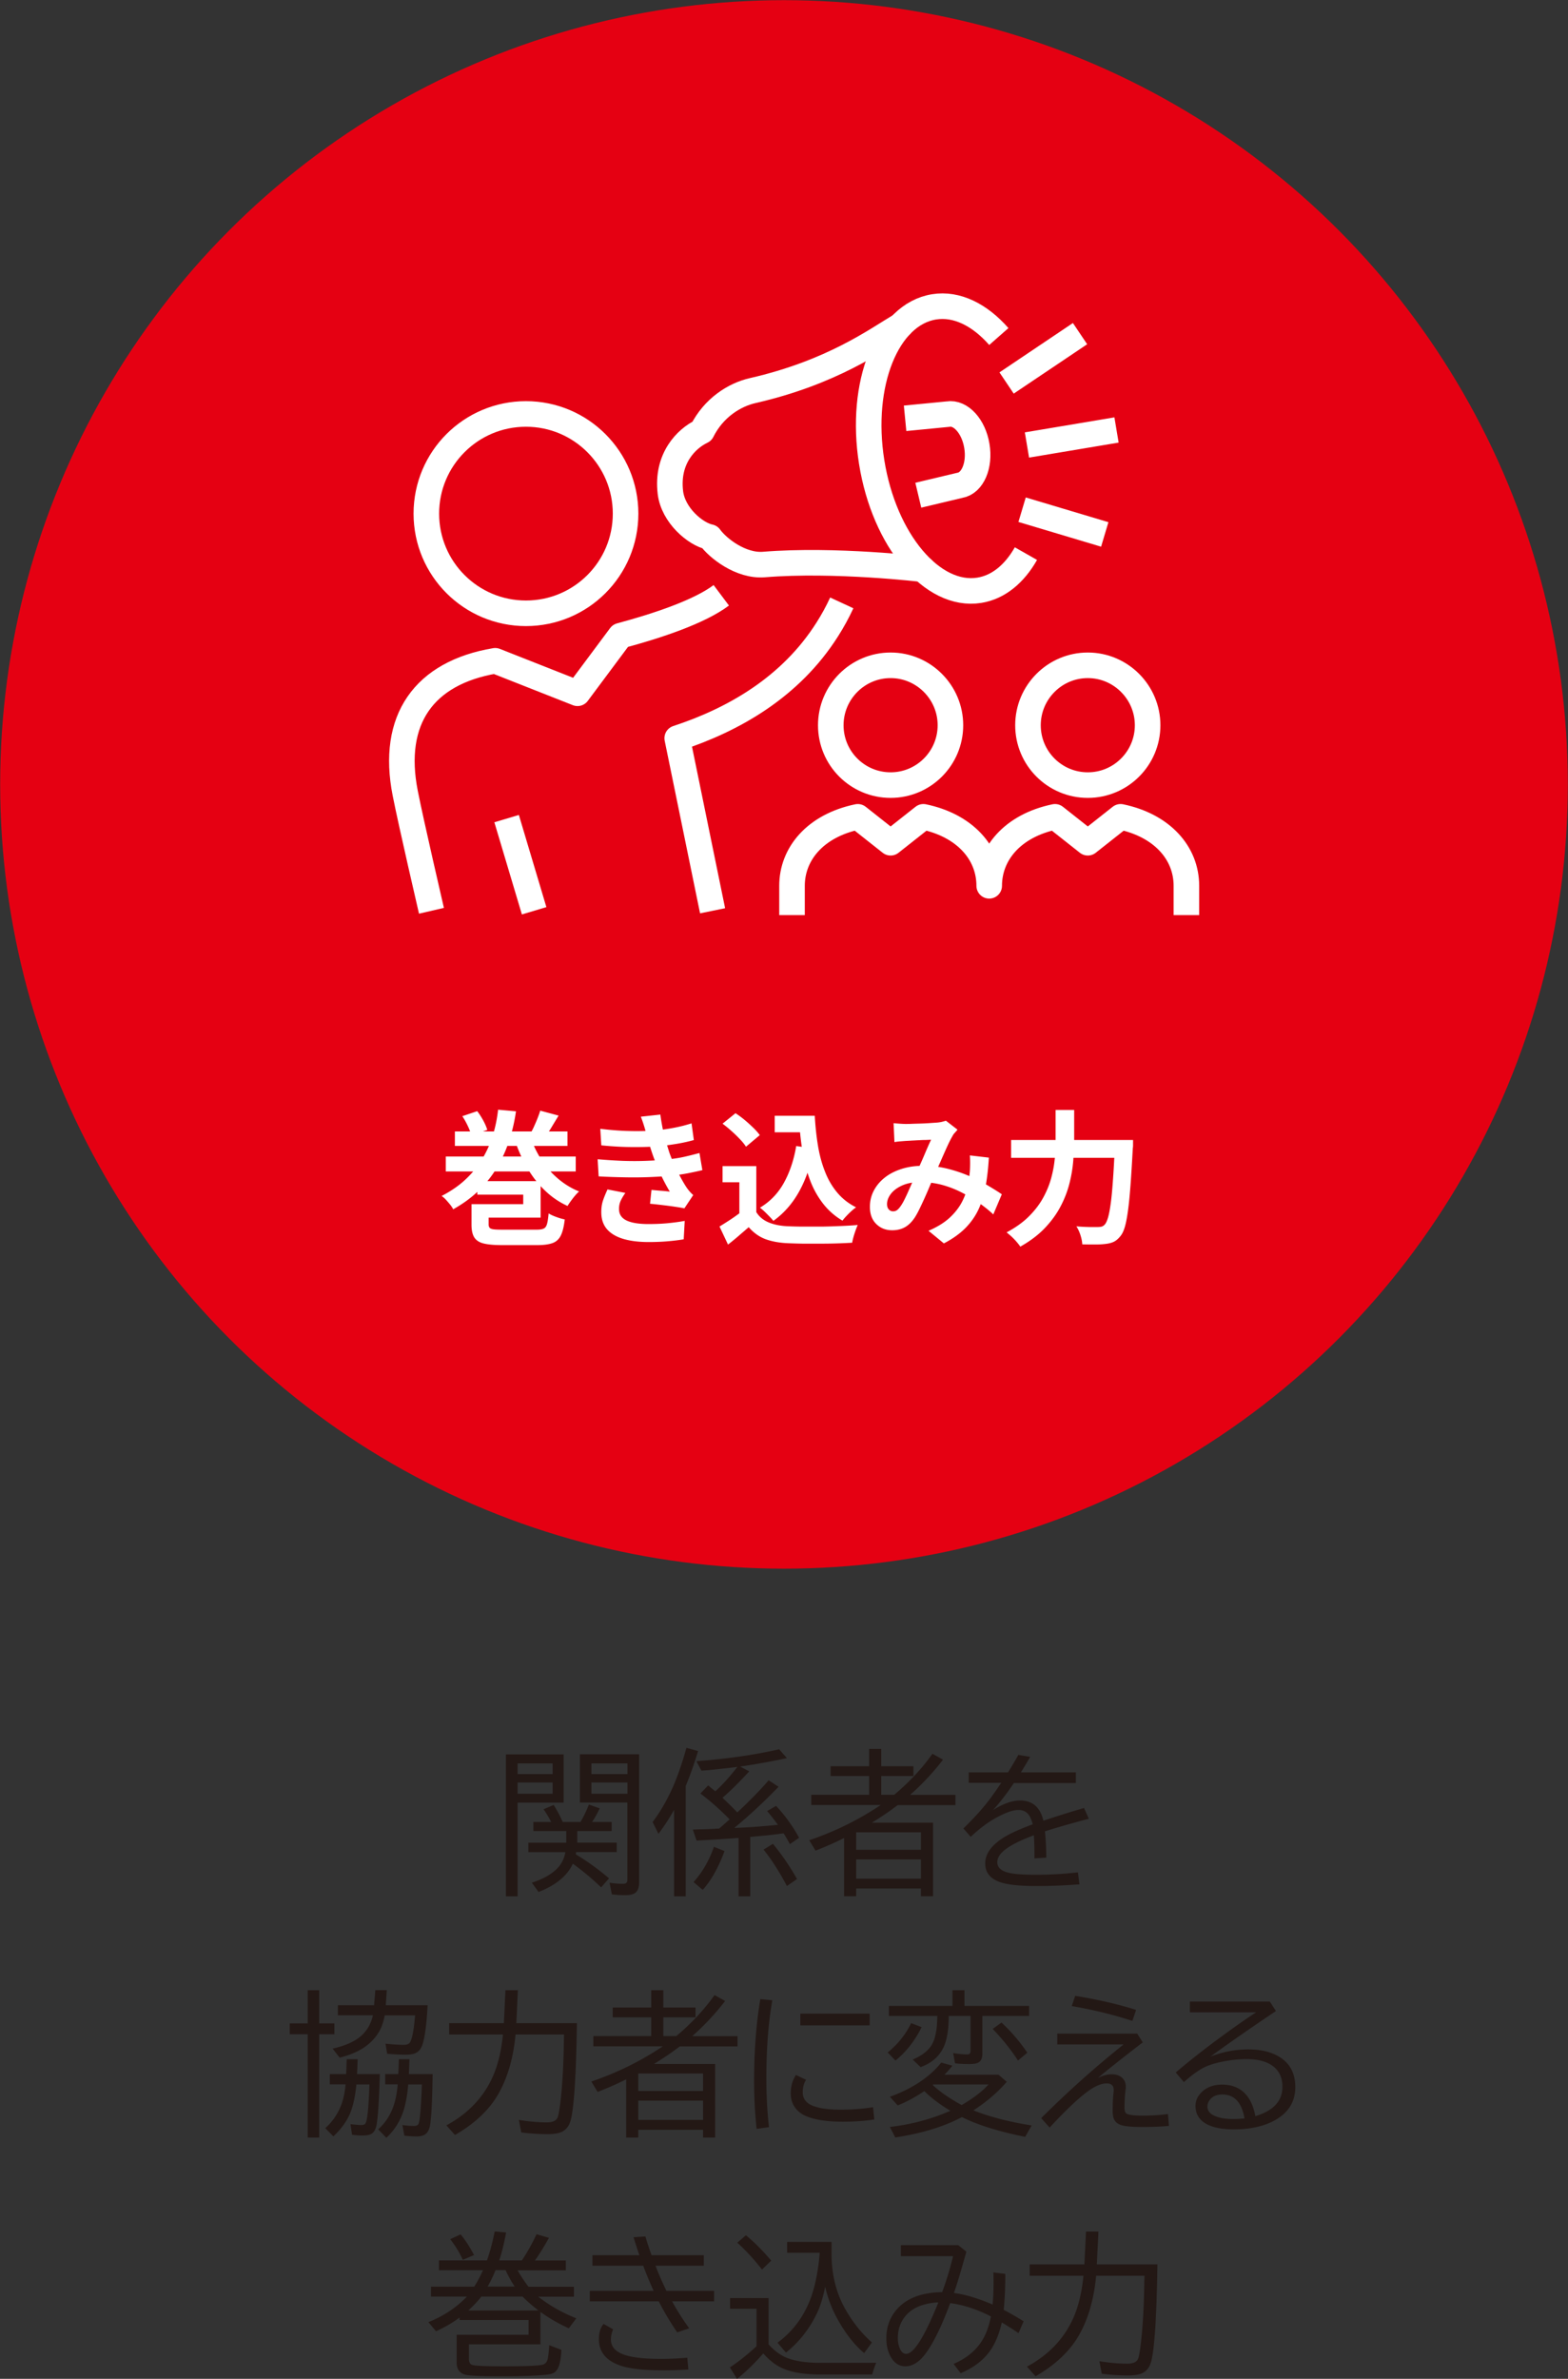 <svg id="_レイヤー_2" data-name="レイヤー 2" xmlns="http://www.w3.org/2000/svg" viewBox="0 0 184 279"><rect x="0" y="0" width="184" height="279" fill="#333333" stroke="none"/><defs><style>.cls-4{fill:none;stroke:#fff;stroke-linejoin:round;stroke-width:3px}</style></defs><g id="_レイヤー_12" data-name="レイヤー 12"><path d="M66.14 205.76v5.66h-5.4v10.99h-1.37v-16.65h6.77zm-5.4 1.06v1.25h4.11v-1.25h-4.11zm0 2.24v1.32h4.11v-1.32h-4.11zm5.7 5.69h-3.85v-1.06h2.09c-.28-.54-.57-1.04-.9-1.49l1.19-.51c.41.65.76 1.31 1.06 2h2.09c.43-.75.75-1.43.98-2.05l1.27.45c-.29.63-.59 1.16-.9 1.6h2.31v1.06h-4.04v1.36h4.63v1.11h-4.76c-.01.08-.03.17-.04.27 1.32.79 2.62 1.72 3.9 2.81l-.93 1.06c-1-.97-2.1-1.89-3.32-2.78-.63 1.4-1.97 2.51-4.02 3.32l-.79-1.09c1.37-.44 2.39-1.03 3.08-1.78.43-.47.72-1.07.86-1.8H62v-1.11h4.45v-1.36zm8.56-8.99v15.02c0 .54-.13.93-.39 1.17-.23.21-.63.32-1.18.32-.63 0-1.18-.03-1.63-.09l-.27-1.37c.56.09 1.1.13 1.6.13.33 0 .49-.15.49-.45v-9.08h-5.57v-5.66h6.94zm-5.6 1.06v1.25h4.23v-1.25H69.4zm0 2.24v1.32h4.23v-1.32H69.4zm11.07.38v12.97H79.1v-10.14l-.04.07c-.53.94-1.13 1.86-1.79 2.74l-.69-1.38c1.02-1.36 1.88-2.9 2.59-4.6.47-1.15.94-2.52 1.38-4.11l1.37.38c-.49 1.59-.97 2.95-1.44 4.06zm5.15 3.95l-.11-.12c-1.09-1.1-2.2-2.08-3.32-2.92l.91-.95c.29.24.57.47.84.69.83-.75 1.69-1.7 2.59-2.86-1.89.23-3.3.38-4.22.44l-.59-1.11c3.66-.28 6.9-.75 9.71-1.4l.91 1.04c-1.76.38-3.59.71-5.48.99l1.06.56c-1.11 1.21-2.15 2.25-3.14 3.1.66.62 1.24 1.19 1.74 1.72 1.46-1.37 2.69-2.62 3.68-3.77l1.16.76a61.714 61.714 0 01-5.19 4.82h.2c1.52-.06 3.16-.18 4.91-.36-.36-.51-.78-1.05-1.26-1.61l1.05-.61a18.15 18.15 0 012.7 3.74l-1.08.75c-.25-.47-.5-.9-.74-1.27-.86.12-1.83.23-2.93.33l-.98.09v6.97h-1.37v-6.85l-.7.05c-1.16.09-2.57.17-4.23.26l-.44-1.29c1.2-.04 2.22-.07 3.09-.12.28-.24.69-.6 1.22-1.07zm-4.23 7.34c1.02-1.13 1.82-2.5 2.39-4.13l1.24.5c-.71 1.93-1.56 3.45-2.56 4.55l-1.07-.91zm10.95.47c-.87-1.65-1.78-3.08-2.74-4.27l1.1-.68c1.02 1.23 1.96 2.6 2.83 4.13l-1.19.82zm12.58-10.69c1.78-1.49 3.28-3.1 4.5-4.82l1.24.69a29.13 29.13 0 01-3.86 4.13h5.32v1.2h-6.77l-.17.12c-.8.61-1.76 1.26-2.87 1.94h7.18v8.63h-1.42v-.91h-7.6v.91h-1.42v-6.83c-.97.49-2.09.99-3.35 1.48l-.74-1.22c2.99-1.01 5.79-2.39 8.39-4.13H95.2v-1.2h6.79v-2.2h-4.52v-1.15h4.52v-2.03h1.42v2.03h3.78v1.15h-3.78v2.2h1.51zm-4.45 4.39v2.05h7.6v-2.05h-7.6zm0 3.18v2.26h7.6v-2.26h-7.6zm13.18-10.21h4.64c.46-.75.87-1.43 1.21-2.05l1.39.23c-.24.43-.57.97-.98 1.64l-.11.18h6.45v1.25h-7.27c-.86 1.27-1.68 2.33-2.45 3.17 1.19-.75 2.25-1.12 3.17-1.12 1.46 0 2.37.79 2.74 2.37 1.61-.54 3.2-1.04 4.77-1.49l.56 1.26c-2.29.61-4 1.1-5.15 1.48.09.87.15 1.9.16 3.08l-1.39.09v-.28c0-1.08-.03-1.9-.07-2.43-1.58.59-2.7 1.15-3.38 1.69-.61.48-.91.97-.91 1.47 0 .56.38.96 1.13 1.18.64.2 1.79.29 3.46.29 1.52 0 3.15-.09 4.87-.28l.18 1.4c-1.68.13-3.36.2-5.06.2-2.03 0-3.48-.16-4.35-.49-1.1-.41-1.65-1.13-1.65-2.16 0-1.18.81-2.25 2.42-3.19.75-.43 1.8-.9 3.16-1.4-.15-.57-.34-.98-.57-1.23-.28-.3-.65-.45-1.1-.45-.62 0-1.44.28-2.49.84-1.02.54-2.06 1.31-3.12 2.31l-.86-.98c1.28-1.25 2.35-2.43 3.18-3.55.23-.3.62-.86 1.18-1.68l.09-.12h-3.82v-1.25zm-77.54 29.44v-3.89h1.35v3.89h1.78v1.27h-1.78v12.12h-1.35v-12.12H34v-1.27h2.11zm7.25 7.16h-1.54c-.13 1.37-.37 2.48-.72 3.35-.4.97-1.06 1.88-1.98 2.74l-.95-.96a6.95 6.95 0 002.12-3.52c.13-.52.22-1.06.26-1.62H38.7v-1.2h1.92l.07-1.75h1.28l-.07 1.75h2.67c-.09 3.24-.23 5.27-.41 6.08-.1.44-.28.74-.55.91-.23.14-.57.21-1.02.21-.49 0-.91-.03-1.28-.09l-.18-1.24c.59.07 1 .1 1.25.1s.43-.06.5-.18c.23-.34.38-1.87.47-4.59zm5.36-8.1h-3.57c-.16.81-.39 1.46-.69 1.95-.58.98-1.46 1.76-2.63 2.32-.53.25-1.18.49-1.97.69l-.83-1.06c1.51-.34 2.64-.85 3.39-1.53.68-.62 1.13-1.42 1.34-2.38h-4.11v-1.18h4.25l.14-1.77h1.35l-.12 1.77h4.91c-.13 2.41-.35 4.01-.67 4.79-.17.42-.44.7-.81.85-.28.11-.65.16-1.12.16-.63 0-1.34-.04-2.15-.11l-.19-1.18c.86.09 1.57.14 2.15.14.39 0 .64-.12.76-.36.25-.49.43-1.52.56-3.12zm.8 8.1H47.9c-.09 1.2-.28 2.24-.56 3.12a7.472 7.472 0 01-2 3.14l-.96-.99c.95-.85 1.6-1.94 1.96-3.27.16-.6.27-1.27.33-2.01H45.2v-1.2h1.54l.07-1.75h1.24l-.07 1.75h2.79c-.05 3.17-.15 5.18-.31 6.03-.09.5-.29.85-.59 1.05-.23.15-.57.23-1 .23-.39 0-.87-.03-1.42-.09l-.23-1.25c.47.07.92.11 1.35.11.3 0 .48-.09.55-.26.16-.39.29-1.93.39-4.62zm16.66-5.86H60.5c-.26 2.77-.94 5.11-2.05 7.03-1.06 1.83-2.74 3.42-5.06 4.76l-1.01-1.13c2.48-1.34 4.27-3.19 5.36-5.53.65-1.39 1.08-3.1 1.28-5.13h-6.31v-1.33h6.42l.18-3.86h1.46l-.18 3.86h7.11c-.09 5.89-.32 9.63-.69 11.23-.18.82-.6 1.35-1.25 1.59-.35.13-.86.2-1.51.2-1.04 0-2.06-.07-3.08-.2l-.28-1.47c1.23.2 2.32.29 3.27.29.67 0 1.09-.18 1.26-.55.11-.23.21-.81.33-1.72.23-1.88.38-4.33.42-7.35l.02-.68zm13.17.2c1.78-1.49 3.28-3.1 4.5-4.82l1.24.69a29.13 29.13 0 01-3.86 4.13h5.32v1.2h-6.77l-.17.12c-.8.61-1.76 1.26-2.87 1.94h7.18v8.63H82.5v-.91h-7.6v.91h-1.42v-6.83c-.97.49-2.09.99-3.35 1.48l-.74-1.22c2.99-1.01 5.79-2.39 8.39-4.13h-8.15v-1.2h6.79v-2.2H71.9v-1.15h4.52v-2.03h1.42v2.03h3.78v1.15h-3.78v2.2h1.51zm-4.45 4.38v2.05h7.6v-2.05h-7.6zm0 3.18v2.26h7.6v-2.26h-7.6zm13.89 3.32c-.2-1.76-.3-3.65-.3-5.66 0-3.43.24-6.62.73-9.57l1.41.14c-.47 2.65-.7 5.69-.7 9.13 0 2.05.1 3.96.31 5.75l-1.44.2zm13.79-1.11c-1.05.17-2.29.26-3.72.26-1.78 0-3.19-.21-4.24-.64-.37-.15-.7-.36-.98-.63-.57-.54-.85-1.23-.85-2.05s.2-1.52.61-2.16l1.19.57c-.26.4-.39.89-.39 1.46 0 .72.37 1.24 1.1 1.55.78.33 1.88.49 3.32.49s2.66-.1 3.83-.29l.15 1.46zm-8.66-12.41h8.13v1.37h-8.13v-1.37zm10.25 4.55c1.19-.97 2.11-2.11 2.75-3.44l1.23.47c-.79 1.6-1.81 2.9-3.07 3.92l-.91-.95zm9-5.46h7.59v1.18h-5.48v4.41c0 .49-.13.82-.4 1.01-.22.15-.59.22-1.13.22-.67 0-1.24-.03-1.68-.09l-.22-1.2c.66.11 1.21.16 1.66.16.25 0 .38-.13.38-.38v-4.13h-2.56c0 1.68-.23 2.94-.67 3.8-.52 1.01-1.39 1.75-2.63 2.2l-.93-.89c1.18-.49 1.97-1.14 2.36-1.95.33-.68.5-1.67.53-2.99v-.17h-5.68v-1.18h7.46v-1.84h1.41v1.84zm-4.71 10c-1.1.73-2.14 1.29-3.12 1.67l-.91-1.01c2.65-.97 4.66-2.31 6.02-4.01l1.31.36c-.29.37-.6.73-.93 1.06h6.34l.97.83c-1.08 1.25-2.39 2.37-3.91 3.35 1.9.76 4.18 1.35 6.83 1.77l-.76 1.34c-3.11-.63-5.58-1.4-7.42-2.32-2.13 1.13-4.74 1.92-7.82 2.39l-.64-1.23c2.55-.3 4.92-.94 7.1-1.9-1.29-.78-2.3-1.55-3.04-2.3zm.99-.72c.87.81 2.01 1.59 3.4 2.35 1.4-.82 2.45-1.63 3.15-2.42h-6.47s-.05.05-.08.07zm10.01-2.87c-.8-1.24-1.79-2.48-2.97-3.71l1.03-.75a20.41 20.41 0 013.03 3.54l-1.08.91zm4.63-3.16h9.36l.65 1.03c-1.99 1.52-3.75 2.91-5.28 4.18.6-.3 1.14-.44 1.64-.44.43 0 .8.1 1.08.3.38.27.57.66.57 1.17 0 .09-.01.23-.04.42-.08.7-.11 1.37-.11 2 0 .34.06.57.18.68.19.18.85.28 1.97.28.99 0 1.98-.06 2.95-.19l.11 1.39c-.91.09-1.96.13-3.15.13-1.3 0-2.16-.09-2.59-.27-.33-.14-.56-.34-.69-.62-.11-.23-.17-.57-.17-1 0-.94.04-1.7.12-2.29v-.17c0-.5-.27-.76-.82-.76-.67 0-1.47.35-2.39 1.06-1.12.85-2.56 2.23-4.31 4.12l-.99-1.11c3.2-3.18 6.43-6.06 9.67-8.64h-7.78v-1.27zm8.79-1.49c-2.19-.72-4.56-1.3-7.11-1.74l.4-1.2c2.66.43 5.04.98 7.15 1.65l-.44 1.29zm6.76-2.27h9.37l.72 1.11c-3.1 2.08-5.66 3.87-7.7 5.35 1.47-.57 2.95-.85 4.44-.85 1.4 0 2.57.26 3.51.79 1.35.76 2.02 1.97 2.02 3.63 0 1.75-.84 3.07-2.52 3.96-1.28.67-2.84 1-4.68 1-1.31 0-2.34-.19-3.09-.56-.94-.47-1.42-1.2-1.42-2.18 0-.64.26-1.2.77-1.67.61-.56 1.39-.84 2.34-.84 1.25 0 2.22.43 2.92 1.3.48.6.81 1.4.99 2.4 2.12-.63 3.18-1.78 3.18-3.43 0-1.14-.42-1.98-1.26-2.54-.72-.48-1.69-.72-2.94-.72-.99 0-2.03.12-3.13.36-.9.2-1.62.46-2.16.78-.66.38-1.35.91-2.07 1.56l-.96-1.13c1.46-1.25 3.21-2.63 5.26-4.14 1.61-1.18 3-2.16 4.18-2.92h-7.78v-1.27zm6.4 13.71c-.32-1.87-1.19-2.81-2.61-2.81-.7 0-1.21.24-1.53.73-.14.21-.21.44-.21.68 0 .54.35.93 1.05 1.18.53.2 1.21.29 2.03.29.37 0 .79-.03 1.28-.08zm-82.62 22.69v3.8h-8.39v1.69c0 .41.13.65.39.73.35.11 1.61.16 3.77.16 2.36 0 3.83-.06 4.41-.17.35-.07.57-.29.67-.68.07-.28.13-.83.18-1.63l1.43.55c-.06 1.46-.34 2.35-.83 2.66-.23.15-.66.25-1.29.29-1.2.1-2.87.15-5.01.15-2.43 0-3.86-.07-4.27-.22-.59-.21-.89-.66-.89-1.37v-3.28h8.44v-1.73h-8.1v-.29c-.79.59-1.71 1.13-2.76 1.61l-.9-1.07c1.78-.71 3.29-1.71 4.52-3h-4.21v-1.16h5.07c.38-.6.72-1.24 1.03-1.93h-5.17v-1.15h5.63c.36-1.01.67-2.14.91-3.4l1.34.12c-.21 1.17-.47 2.26-.81 3.28h2.66c.63-.94 1.21-1.97 1.72-3.07l1.46.42c-.61 1.1-1.16 1.98-1.65 2.66h3.63v1.15h-5.66c.38.67.8 1.31 1.28 1.93h5.33v1.16h-4.19c1.31 1.03 2.8 1.88 4.47 2.54l-.88 1.17a18.66 18.66 0 01-3.32-1.91zm-9.11-6.1c-.37-.83-.86-1.64-1.48-2.43l1.22-.56c.52.6 1.04 1.41 1.58 2.42l-1.33.57zm8.88 5.93c-.72-.55-1.35-1.1-1.87-1.63h-4.83c-.45.57-.96 1.11-1.53 1.63h8.23zm-2.79-2.8a13.5 13.5 0 01-1.07-1.93h-1.18c-.3.74-.61 1.38-.93 1.93h3.18zm9.12-3.68h5.51c-.25-.71-.47-1.42-.69-2.11l1.4-.09c.17.61.41 1.34.72 2.2h6.13v1.23h-5.67c.38.99.81 1.97 1.29 2.95h5.59v1.23h-4.93c.62 1.13 1.29 2.19 2.01 3.16l-1.41.48c-.79-1.15-1.51-2.36-2.17-3.64h-8.09v-1.23h7.49c-.44-.97-.85-1.95-1.22-2.95h-5.96v-1.23zm11.26 13.4c-1.02.07-1.99.1-2.89.1-2.25 0-3.9-.17-4.98-.52-1.75-.57-2.63-1.61-2.63-3.12 0-.76.18-1.37.55-1.8l1.12.63c-.18.43-.26.82-.26 1.19 0 .94.65 1.57 1.95 1.91.94.25 2.26.37 3.95.37.94 0 1.96-.05 3.06-.14l.13 1.39zm9.4-2.96c.69.78 1.44 1.33 2.25 1.63.98.37 2.24.55 3.78.55h6.61c-.19.45-.35.91-.47 1.37h-6.12c-2.01 0-3.58-.29-4.7-.87-.67-.35-1.32-.88-1.96-1.6-1.06 1.2-2.08 2.19-3.08 2.98l-.84-1.34c1.04-.69 2.08-1.52 3.13-2.49v-4.39h-3.11v-1.25h4.52v5.41zm-.76-8.76c-.9-1.15-1.86-2.2-2.9-3.15l1.01-.87c.99.81 1.98 1.8 2.97 2.98l-1.08 1.04zm8.16-3.24v1.41c0 2.43.55 4.61 1.64 6.52.87 1.52 1.9 2.81 3.1 3.86l-.91 1.25c-1.08-.89-2.1-2.17-3.05-3.84-.69-1.21-1.2-2.52-1.53-3.94-.25 1.26-.58 2.32-1 3.19-.89 1.82-2.09 3.33-3.6 4.53l-.99-1.16c1.83-1.34 3.15-3.14 3.95-5.37.5-1.41.84-3.14 1-5.18h-3.82v-1.27h5.22zm8.15.38h6.72l.95.76-.1.36c-.58 2.08-1.03 3.57-1.36 4.49 1.32.17 2.84.62 4.54 1.36.08-.83.11-1.68.11-2.55 0-.32 0-.73-.02-1.22l1.4.17c0 1.68-.07 3.08-.19 4.22.74.38 1.52.83 2.34 1.34l-.6 1.39c-.72-.49-1.37-.9-1.96-1.25-.3 1.3-.73 2.37-1.3 3.21-.79 1.16-1.96 2.08-3.53 2.74l-.83-1.09c1.67-.72 2.86-1.77 3.58-3.15.35-.68.62-1.48.8-2.42-1.64-.84-3.23-1.36-4.78-1.56-1.02 2.77-2.01 4.77-2.96 6.02-.72.92-1.48 1.39-2.3 1.39-.66 0-1.2-.31-1.61-.94-.41-.63-.62-1.42-.62-2.35 0-1.36.44-2.53 1.32-3.49 1.14-1.24 2.88-1.88 5.23-1.92.5-1.35.93-2.76 1.28-4.22h-6.12v-1.27zm4.39 6.72c-.52 0-1.09.09-1.71.26-1.03.29-1.82.82-2.36 1.6-.46.66-.69 1.43-.69 2.31 0 .53.1.98.29 1.35.18.34.4.51.68.51.9 0 2.16-2.01 3.78-6.02zm24.19-3.13h-5.68c-.26 2.77-.94 5.11-2.05 7.03-1.06 1.83-2.74 3.42-5.06 4.76l-1.01-1.13c2.48-1.34 4.27-3.19 5.36-5.53.65-1.39 1.07-3.1 1.27-5.13h-6.31v-1.33h6.42l.19-3.86h1.46l-.19 3.86h7.11c-.09 5.89-.32 9.63-.69 11.23-.18.82-.6 1.35-1.25 1.59-.35.13-.86.2-1.51.2-1.04 0-2.06-.07-3.08-.2l-.28-1.47c1.23.2 2.32.29 3.27.29.67 0 1.09-.18 1.26-.55.11-.23.21-.81.32-1.72.23-1.88.38-4.33.42-7.35l.02-.68z" fill="#231815"/><circle cx="92" cy="92" r="91.98" fill="#e50012"/><path d="M58.46 130.15l2.09.19c-.16 1.12-.41 2.23-.76 3.32-.35 1.09-.81 2.14-1.39 3.14-.58 1-1.3 1.92-2.16 2.77-.86.85-1.88 1.6-3.06 2.26-.08-.17-.2-.35-.36-.55-.16-.2-.33-.39-.5-.58-.18-.19-.34-.33-.5-.43 1.12-.58 2.08-1.24 2.87-2 .79-.75 1.45-1.57 1.96-2.45.52-.88.92-1.8 1.21-2.76.29-.96.48-1.93.59-2.91zm-6.15 5.49h15.25v1.75H52.31v-1.75zm1.07-2.94h13.21v1.7H53.38v-1.7zm.87-1.79l1.75-.59c.25.32.48.68.71 1.1.22.41.38.78.47 1.1l-1.87.66c-.07-.31-.2-.67-.41-1.11-.2-.43-.42-.82-.65-1.16zm1.07 10.32h2.02v2.36c0 .18.04.32.12.41.08.09.24.15.47.18.23.03.58.04 1.03.04h4.01c.37 0 .65-.04.83-.13.18-.08.31-.26.39-.54.08-.27.14-.69.19-1.24.23.15.53.29.9.42.37.14.7.23.99.29-.09.8-.24 1.43-.45 1.86-.21.44-.53.74-.95.9-.42.16-1.02.25-1.78.25h-4.23c-.92 0-1.63-.07-2.14-.2s-.87-.38-1.08-.73c-.21-.35-.31-.84-.31-1.46v-2.41zm1.27 0h4.81v-1.12h-5.39v-1.58h7.43v4.28h-6.85v-1.58zm5.73-7.68c.32.91.75 1.76 1.28 2.57s1.18 1.52 1.91 2.14c.74.62 1.55 1.12 2.45 1.48-.15.12-.31.29-.48.49s-.33.41-.49.63c-.16.22-.29.41-.39.58a9.411 9.411 0 01-2.62-1.78c-.77-.73-1.44-1.57-2.01-2.52-.57-.95-1.06-1.99-1.45-3.11l1.8-.48zm1.07-3.29l2.16.58c-.28.46-.56.92-.83 1.37-.27.45-.52.82-.73 1.13l-1.67-.54c.14-.24.27-.5.4-.8.13-.29.26-.59.38-.9.12-.31.22-.58.29-.83zm6.74 5.7c1.03.09 2.02.15 2.96.19.94.03 1.82.03 2.65 0 .83-.03 1.58-.08 2.26-.14.92-.08 1.71-.2 2.36-.35.66-.15 1.23-.3 1.72-.43l.34 2.01c-.51.12-1.07.24-1.68.36s-1.26.21-1.96.29c-.73.07-1.56.12-2.49.16s-1.92.05-2.95.03-2.06-.05-3.09-.11l-.12-2.01zm.31-3.57c1.25.15 2.39.24 3.44.26 1.05.03 2.02 0 2.92-.06a21.6 21.6 0 002.24-.31c.71-.13 1.42-.31 2.11-.53l.27 1.96c-.61.17-1.27.32-1.99.44s-1.45.22-2.19.29c-.87.07-1.88.1-3.02.09-1.14 0-2.36-.07-3.66-.2l-.12-1.96zm2.95 7.51c-.2.28-.38.57-.53.88s-.22.64-.22 1.01c0 .62.29 1.07.88 1.35.58.28 1.44.42 2.56.42.8 0 1.57-.03 2.29-.1s1.38-.16 1.98-.27l-.12 2.16c-.59.1-1.25.18-1.99.24s-1.45.08-2.14.08c-1.13 0-2.11-.12-2.93-.36-.82-.24-1.46-.61-1.91-1.11-.45-.5-.69-1.16-.7-1.96-.01-.54.06-1.03.21-1.47.15-.44.33-.86.52-1.27l2.11.41zm2.42-7.03a16.002 16.002 0 00-.61-1.9l2.29-.25c.07.53.16 1.06.26 1.57s.23 1.01.37 1.49.28.93.42 1.38c.14.39.31.83.54 1.32.22.49.46.99.72 1.48s.52.94.78 1.33c.11.16.23.31.35.45.12.14.26.28.42.42l-1.04 1.56c-.32-.07-.71-.13-1.18-.2s-.96-.13-1.46-.19-.97-.11-1.39-.15l.17-1.62c.35.03.73.07 1.15.1.41.03.75.07 1 .1a22.9 22.9 0 01-1.17-2.23c-.32-.72-.59-1.4-.81-2.02-.14-.4-.25-.74-.34-1.03s-.17-.56-.25-.82c-.07-.25-.15-.52-.23-.79zm12.94 9.29c.35.56.84.96 1.48 1.22.63.26 1.39.41 2.28.44.5.02 1.09.04 1.78.04h2.17c.76-.01 1.5-.04 2.24-.07.73-.03 1.38-.07 1.95-.12-.07.16-.15.36-.24.61s-.17.5-.25.77c-.07.26-.13.49-.16.7a60.503 60.503 0 01-3.77.11h-2.01c-.65-.01-1.22-.03-1.73-.05-1.04-.04-1.93-.21-2.67-.48-.74-.28-1.39-.75-1.96-1.4-.37.32-.76.65-1.15.99-.39.34-.82.69-1.28 1.05l-1-2.12c.4-.24.81-.5 1.24-.78s.84-.58 1.24-.88h1.85zm0-5.38v6.27h-1.99v-4.39h-1.97v-1.89h3.96zm-3.95-5l1.51-1.22c.35.23.71.49 1.07.79.36.3.7.61 1.02.92.32.31.57.6.76.86l-1.62 1.36c-.17-.27-.41-.57-.71-.88-.3-.32-.63-.64-.99-.96-.36-.32-.71-.61-1.05-.86zm8.62 2.63l2.09.29c-.36 1.92-.93 3.59-1.72 5.02s-1.8 2.58-3.04 3.47c-.1-.14-.25-.3-.43-.49-.19-.19-.38-.39-.59-.59s-.39-.35-.55-.47c1.19-.71 2.13-1.69 2.81-2.92s1.17-2.67 1.44-4.3zm-2.51-3.55h3.6v1.94h-3.6v-1.94zm2.56 0h2.14c.07 1.21.19 2.37.37 3.47s.45 2.12.82 3.05c.36.94.84 1.76 1.43 2.47.59.71 1.33 1.3 2.23 1.75-.17.11-.35.26-.55.44s-.39.37-.58.57c-.19.2-.34.38-.47.55a8.019 8.019 0 01-2.28-2c-.61-.79-1.11-1.67-1.49-2.66s-.67-2.04-.87-3.18c-.2-1.13-.34-2.32-.42-3.55h-.34v-.92zm11.36.87c.24.02.49.04.76.06.27.02.49.03.67.03.25 0 .54 0 .86-.02l1-.03c.34-.01.66-.03.97-.05.31-.02.55-.04.75-.05.2-.01.41-.04.62-.08.21-.05.39-.1.54-.15l1.36 1.05c-.11.14-.22.26-.32.37-.1.11-.19.22-.25.35-.19.32-.41.75-.66 1.3-.25.55-.51 1.14-.79 1.78-.28.63-.55 1.25-.81 1.85-.17.38-.35.79-.53 1.22a49.408 49.408 0 01-1.12 2.47c-.18.37-.36.69-.53.96-.34.51-.72.89-1.14 1.13-.42.24-.92.37-1.51.37-.75 0-1.37-.24-1.87-.73s-.75-1.16-.75-2.02c0-.68.15-1.31.46-1.9.31-.59.74-1.1 1.3-1.54.56-.44 1.22-.77 1.98-1.01s1.59-.36 2.5-.36c.99 0 1.94.11 2.86.34s1.78.52 2.58.87 1.52.72 2.16 1.1c.64.38 1.19.72 1.64 1.03l-1 2.36c-.51-.48-1.08-.93-1.72-1.38-.63-.44-1.31-.85-2.03-1.21-.72-.37-1.48-.66-2.29-.88-.81-.21-1.65-.32-2.52-.32-.83 0-1.53.13-2.12.39-.58.26-1.03.59-1.33.98s-.46.8-.46 1.21c0 .27.07.48.21.63.14.15.31.22.5.22.18 0 .33-.05.46-.14.12-.09.27-.24.42-.46.15-.21.29-.45.43-.73s.29-.59.44-.93.31-.69.46-1.04.3-.69.45-1.02c.2-.45.41-.93.63-1.42.22-.49.42-.97.62-1.44.2-.46.38-.87.55-1.22-.17.01-.38.02-.63.03-.25 0-.51.01-.79.03-.28.01-.55.03-.82.04-.27.02-.5.03-.69.04-.17.01-.39.03-.65.05-.27.02-.51.05-.72.09l-.1-2.19zm11.21 4.03c-.07 1.2-.19 2.3-.37 3.31-.18 1-.45 1.92-.83 2.74-.38.82-.9 1.56-1.56 2.23-.66.66-1.5 1.26-2.52 1.79l-1.8-1.48c1.04-.45 1.88-.97 2.51-1.56.63-.59 1.1-1.21 1.43-1.85s.55-1.28.67-1.9c.12-.62.2-1.18.24-1.67.02-.33.03-.65.03-.98s-.01-.61-.03-.88l2.23.26zm7.83-5.58h2.18v3.52c0 .77-.04 1.59-.11 2.46-.07.87-.22 1.76-.45 2.66-.23.9-.57 1.79-1.04 2.68-.46.88-1.08 1.73-1.84 2.53s-1.73 1.53-2.88 2.18c-.11-.17-.26-.36-.45-.58s-.39-.42-.59-.61c-.21-.19-.4-.35-.57-.48 1.06-.57 1.95-1.2 2.64-1.9.7-.7 1.26-1.44 1.67-2.2.42-.77.73-1.54.94-2.33s.35-1.56.41-2.31.09-1.45.09-2.1v-3.52zm-5.22 3.52h13.04v2.09h-13.04v-2.09zm12.19 0h2.12v.6c0 .15-.01.27-.03.37-.09 1.7-.18 3.15-.27 4.36s-.19 2.21-.3 3c-.11.79-.23 1.42-.37 1.89s-.31.81-.5 1.04c-.26.33-.52.55-.79.68s-.59.21-.96.25c-.31.04-.71.07-1.21.07s-1.01 0-1.53-.02c-.01-.31-.08-.66-.21-1.07-.13-.41-.29-.75-.48-1.04.54.05 1.05.07 1.5.08h1.03c.17 0 .32-.02.44-.05.12-.04.24-.11.34-.22.15-.15.28-.43.41-.86.12-.42.23-1.02.33-1.78s.18-1.71.26-2.85.15-2.49.22-4.05v-.41z" fill="#fff"/><path class="cls-4" d="M117.21 39.47c-2.24-2.55-4.94-3.91-7.6-3.48-5.51.88-8.79 9.03-7.32 18.21 1.47 9.18 7.12 15.91 12.63 15.03 2.25-.36 4.13-1.94 5.47-4.3m9.25-2.25l-9.7-2.9m-1.82-14.86l8.62-5.79"/><path class="cls-4" d="M106.21 49.06l5.04-.49c1.48-.25 3 1.42 3.38 3.72.39 2.31-.51 4.38-1.99 4.63l-4.88 1.16m23.26-7.65l-10.51 1.76m-36.89 54.63l-4.15-20.24c6.55-2.15 13.29-5.94 17.61-12.76.62-.97 1.19-2.01 1.7-3.11m-39.33 25.3l3.23 10.81m10.73-46.58c0 6.46-5.23 11.69-11.69 11.69S50.03 66.7 50.03 60.24s5.23-11.69 11.69-11.69 11.69 5.24 11.69 11.69z"/><path d="M108.29 66.76s-10.32-1.23-18.64-.55c-2.72.22-5.44-1.93-6.36-3.22-1.68-.34-4.3-2.55-4.62-5.22-.48-3.98 1.86-6.33 3.7-7.2 1.37-2.75 3.83-4.28 5.96-4.76 9.31-2.13 14.43-5.9 17.34-7.63" fill="none" stroke="#fff" stroke-linejoin="round" stroke-width="3" stroke-linecap="round"/><path class="cls-4" d="M50.63 106.82s-2.4-10.33-3.08-13.8c-1.7-8.63 2.2-14.11 10.56-15.52l9.66 3.81 5.03-6.75c4.39-1.18 9.27-2.81 11.84-4.74m12.85 15.24c0 3.88 3.14 7.02 7.02 7.02s7.02-3.15 7.02-7.02-3.15-7.03-7.02-7.03-7.02 3.15-7.02 7.03zm23.14 0c0 3.88 3.14 7.02 7.02 7.02s7.02-3.15 7.02-7.02-3.15-7.03-7.02-7.03-7.02 3.15-7.02 7.03zm18.59 22.27v-3.44c0-3.87-2.88-7.08-7.72-8.09l-3.85 3.04-3.85-3.04c-5.03 1.05-7.72 4.38-7.72 8.09 0-3.87-2.88-7.08-7.72-8.09l-3.85 3.04-3.85-3.04c-5.03 1.05-7.72 4.38-7.72 8.09v3.44"/></g></svg>